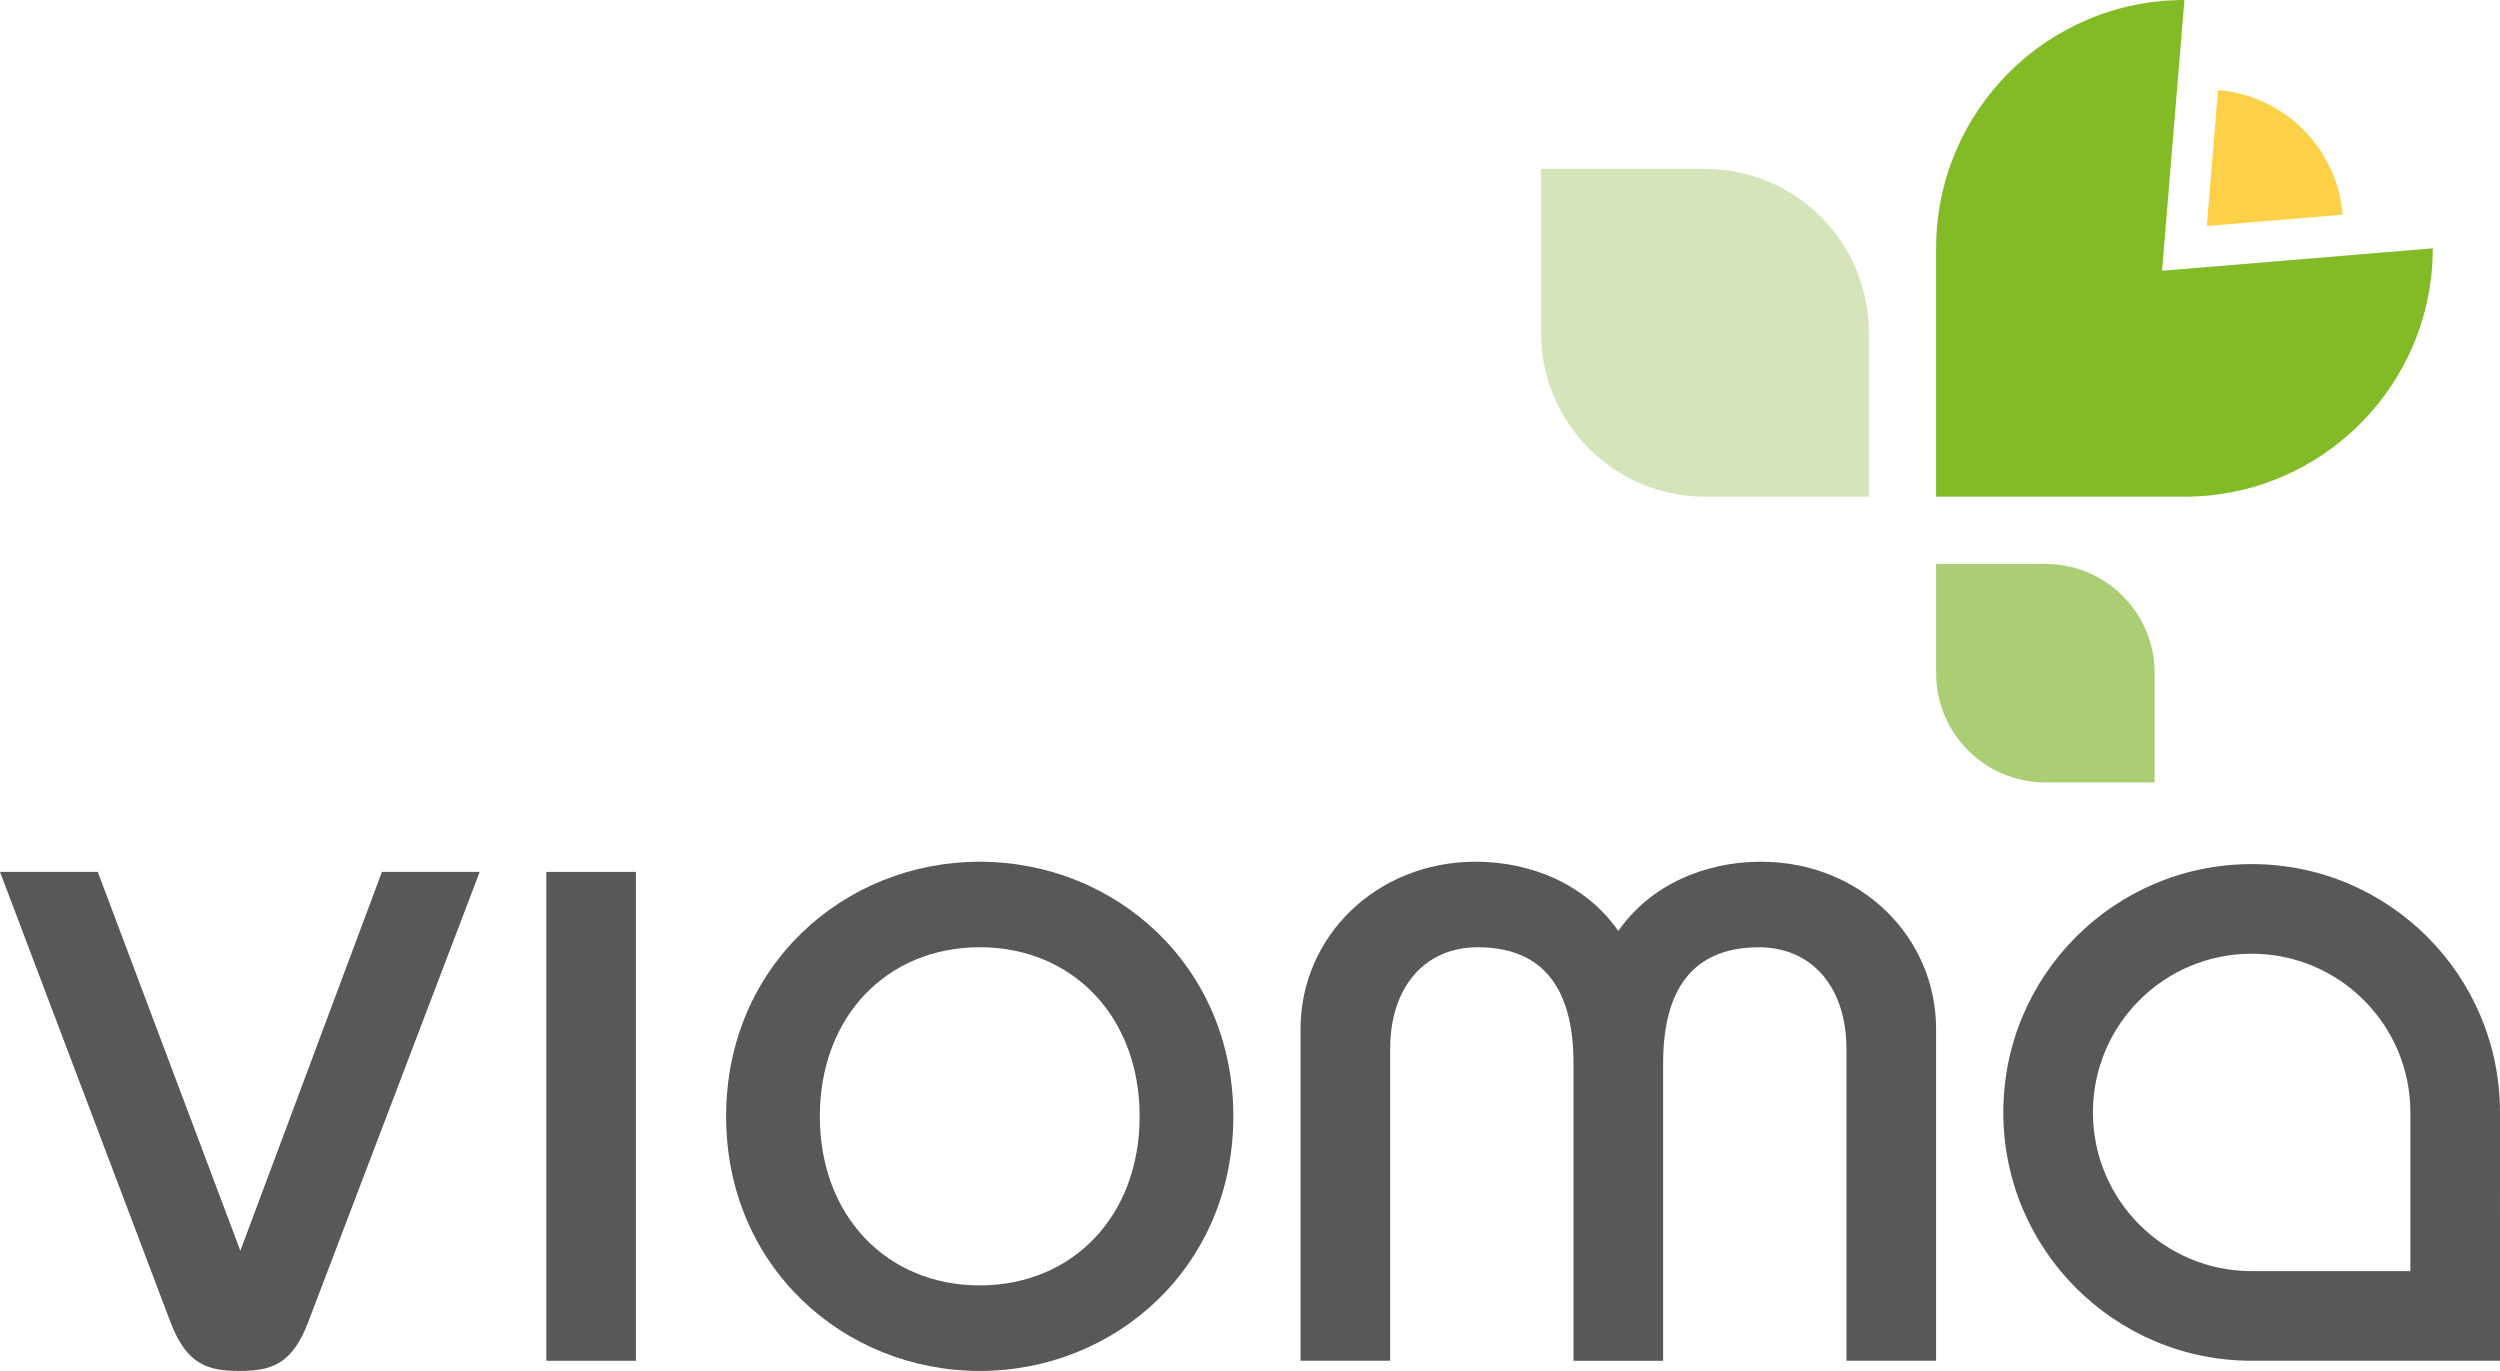 <svg version="1.1" xmlns="http://www.w3.org/2000/svg" xmlns:xlink="http://www.w3.org/1999/xlink" x="0px" y="0px" width="100.001px" height="54.839px" viewBox="0 0 100.001 54.839" enable-background="new 0 0 100.001 54.839" xml:space="preserve">
<g id="Schriftzug">
	<path fill="#595857" d="M19.188,34.876l-6.844,17.966c-0.652,1.752-1.507,1.996-2.771,1.996c-1.263,0-2.118-0.245-2.77-1.996
		L0,34.876h3.911l5.703,15.155l5.663-15.155H19.188z"></path>
	<path fill="#595857" d="M21.853,54.431V34.876h3.585v19.555H21.853z"></path>
	<path fill="#595857" d="M39.19,34.469c5.418,0,10.144,4.155,10.144,10.185c0,6.029-4.726,10.185-10.144,10.185
		c-5.418,0-10.145-4.156-10.145-10.185C29.046,38.624,33.772,34.469,39.19,34.469z M39.19,51.416c3.707,0,6.396-2.771,6.396-6.763
		c0-3.993-2.689-6.763-6.396-6.763c-3.707,0-6.396,2.77-6.396,6.763C32.794,48.646,35.483,51.416,39.19,51.416z"></path>
	<path fill="#595857" d="M52.023,54.431V41.15c0-3.667,3.015-6.681,7.007-6.681c2.2,0,4.4,0.896,5.703,2.77
		c1.304-1.874,3.504-2.77,5.704-2.77c3.992,0,7.007,3.015,7.007,6.681v13.281h-3.585V41.965c0-2.485-1.386-4.073-3.504-4.073
		c-2.322,0-3.83,1.304-3.83,4.644v11.896h-3.584V42.535c0-3.341-1.507-4.644-3.83-4.644c-2.119,0-3.504,1.589-3.504,4.073v12.466
		H52.023z"></path>
	<path fill="#595857" d="M90.067,34.564c-5.486,0-9.934,4.448-9.934,9.933c0,5.486,4.448,9.934,9.934,9.934c2.771,0,8.69,0,9.933,0
		c0-1.989,0.001-7.219,0.001-9.934C100.001,39.011,95.554,34.564,90.067,34.564z M90.067,50.846c-3.507,0-6.349-2.842-6.349-6.348
		c0-3.507,2.842-6.349,6.349-6.349s6.349,2.842,6.349,6.349c0,2.09-0.001,4.989-0.001,6.348
		C95.209,50.845,91.485,50.846,90.067,50.846z"></path>
</g>
<g id="Blüte">
	<path fill="#83BB26" d="M87.378,0c-5.491,0-9.933,4.447-9.933,9.933v9.934h9.933c5.486,0,9.934-4.448,9.934-9.934l-10.83,0.897
		L87.378,0z"></path>
	<path fill="#FDD147" d="M88.274,9.038l5.433-0.45c-0.217-2.653-2.33-4.767-4.983-4.984L88.274,9.038z"></path>
</g>
<g id="Blätter">
	<path fill="#D5E5B9" d="M74.756,13.311c0-3.624-2.935-6.556-6.556-6.556h-6.556v6.556c0,3.621,2.935,6.556,6.556,6.556h6.556
		C74.756,19.867,74.756,13.587,74.756,13.311z"></path>
	<path fill="#ABCE75" d="M86.187,26.926c0-2.416-1.957-4.37-4.371-4.37h-4.371v4.37c0,2.414,1.957,4.371,4.371,4.371h4.371
		C86.187,31.297,86.187,27.11,86.187,26.926z"></path>
</g>
</svg>